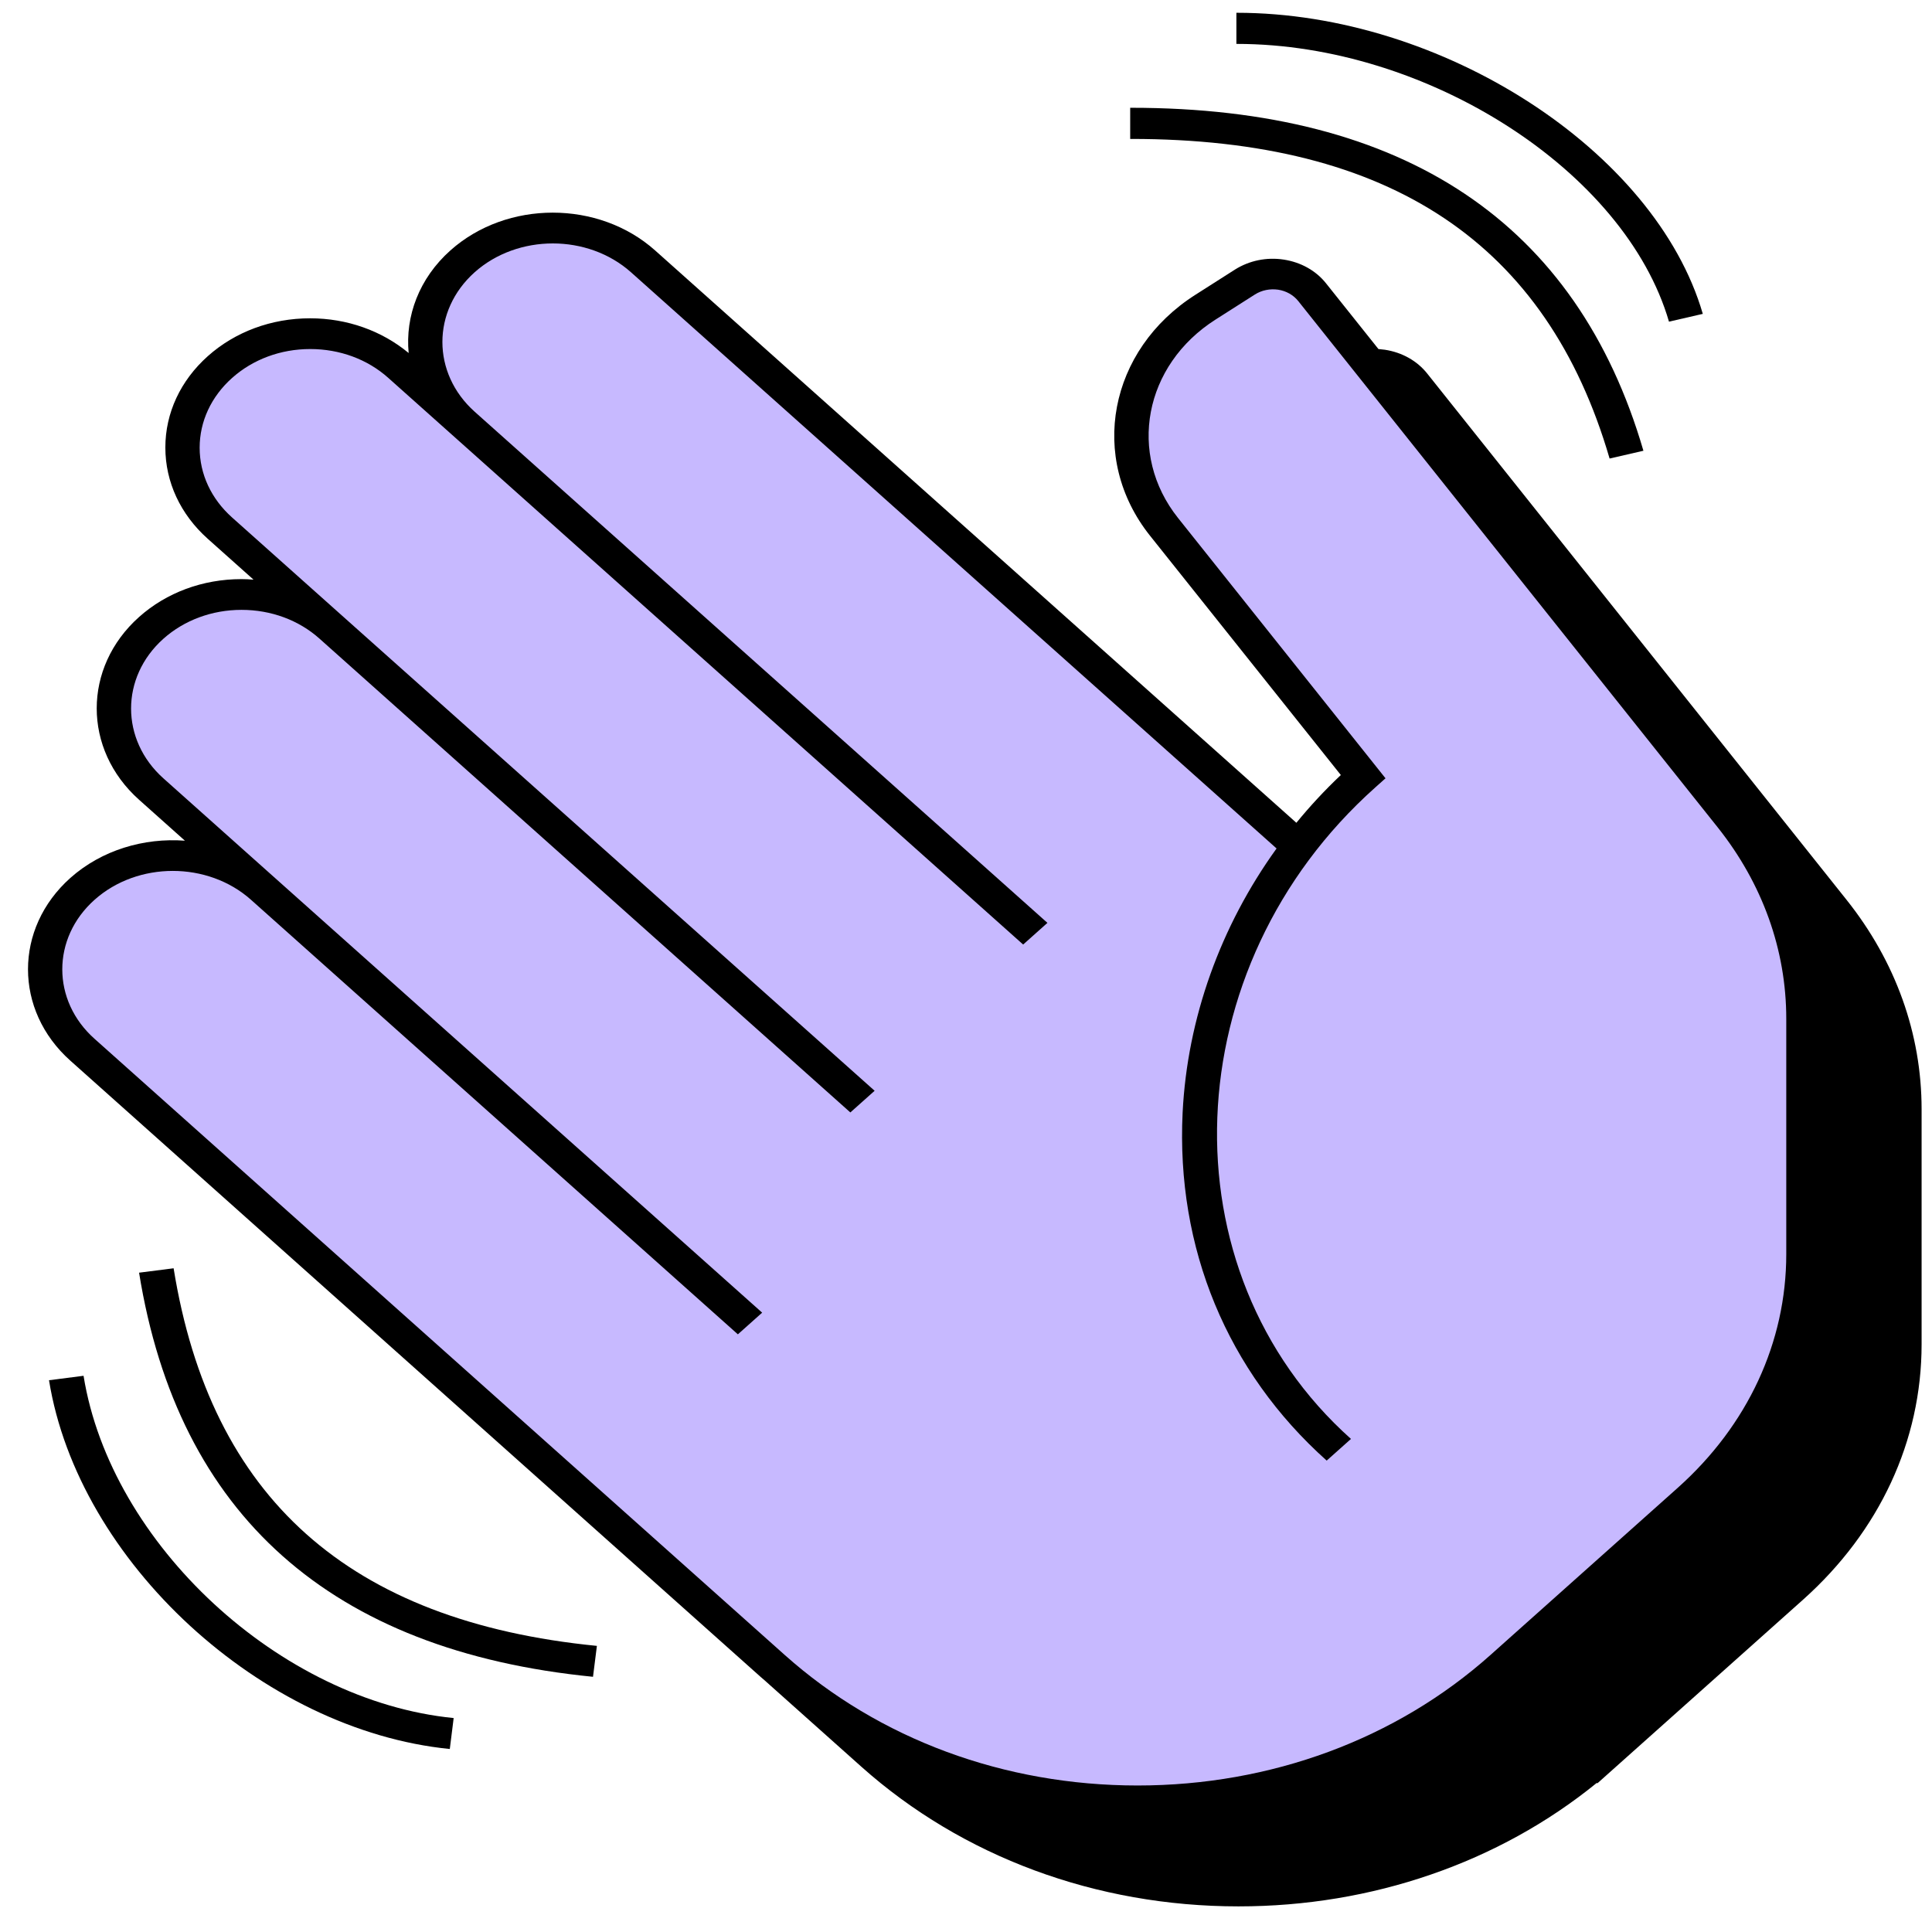 <svg width="65" height="65" viewBox="0 0 65 65" fill="none" xmlns="http://www.w3.org/2000/svg">
<path d="M60.669 34.284V42.199C60.669 45.286 59.292 48.241 56.849 50.425L50.548 56.05H50.544C43.766 62.099 32.773 62.099 25.991 56.05L2.775 35.325C1.097 33.827 1.097 31.403 2.775 29.905C3.612 29.159 4.714 28.783 5.813 28.783C6.911 28.783 8.01 29.155 8.851 29.905L5.087 26.55C4.25 25.799 3.83 24.819 3.83 23.838C3.83 22.854 4.25 21.877 5.087 21.127C6.765 19.63 9.485 19.63 11.159 21.127L7.399 17.767C6.562 17.021 6.142 16.04 6.142 15.056C6.142 14.072 6.562 13.095 7.399 12.345C9.077 10.847 11.797 10.847 13.471 12.345L15.561 14.21C14.724 13.463 14.304 12.483 14.304 11.499C14.304 10.515 14.724 9.538 15.561 8.787C17.238 7.29 19.959 7.29 21.633 8.787L43.687 28.472C44.321 27.633 45.047 26.847 45.86 26.121L39.162 17.718C37.258 15.332 37.889 12.026 40.558 10.327L41.886 9.481C42.616 9.021 43.623 9.173 44.139 9.824L58.253 27.534C59.824 29.512 60.669 31.87 60.669 34.284Z" fill="#C7B9FF"/>
<path d="M62.128 30.277L48.017 12.567C47.676 12.139 47.173 11.856 46.594 11.767C46.522 11.757 46.447 11.75 46.376 11.743L44.611 9.53C44.274 9.106 43.766 8.822 43.191 8.734C42.616 8.645 42.033 8.766 41.553 9.067L40.225 9.913C37.298 11.771 36.608 15.41 38.69 18.022L45.111 26.075C44.575 26.581 44.075 27.119 43.615 27.682L22.041 8.426C20.142 6.73 17.052 6.73 15.152 8.426C14.098 9.367 13.63 10.642 13.749 11.877C12.844 11.127 11.678 10.709 10.433 10.709C9.132 10.709 7.911 11.162 6.991 11.983C6.071 12.805 5.563 13.895 5.563 15.056C5.563 16.217 6.071 17.307 6.991 18.128L8.53 19.502C8.395 19.491 8.26 19.484 8.121 19.484C6.82 19.484 5.599 19.937 4.679 20.758C2.779 22.454 2.779 25.211 4.679 26.907L6.221 28.284C4.841 28.181 3.422 28.599 2.367 29.537C0.467 31.233 0.467 33.99 2.367 35.685L25.583 56.411C25.626 56.45 25.67 56.485 25.714 56.524L28.985 59.444C32.376 62.467 36.873 64.138 41.668 64.138C43.921 64.138 46.106 63.77 48.144 63.066C50.179 62.365 52.071 61.328 53.724 59.982L53.74 60L60.661 53.82C63.234 51.522 64.65 48.475 64.65 45.229V37.317C64.65 34.783 63.778 32.348 62.128 30.277ZM3.184 30.27C4.635 28.978 6.991 28.978 8.442 30.27L24.825 44.892L25.642 44.163L9.255 29.541L5.496 26.185C4.048 24.889 4.048 22.787 5.496 21.491C6.198 20.865 7.134 20.518 8.125 20.518C9.117 20.518 10.052 20.861 10.754 21.491L28.609 37.427L29.426 36.698L11.567 20.765L7.808 17.41C7.106 16.783 6.717 15.951 6.717 15.063C6.717 14.178 7.106 13.343 7.808 12.716C8.51 12.09 9.442 11.743 10.437 11.743C11.429 11.743 12.364 12.086 13.066 12.716L34.423 31.778L35.24 31.049L15.97 13.852C14.522 12.557 14.522 10.454 15.97 9.159C17.421 7.867 19.777 7.867 21.228 9.159L42.949 28.546C41.065 31.158 39.947 34.255 39.788 37.431C39.566 41.993 41.288 46.149 44.635 49.14L45.452 48.411C39.13 42.765 39.511 32.525 46.269 26.493L46.614 26.185L39.634 17.427C37.92 15.275 38.488 12.284 40.895 10.752L42.223 9.906C42.45 9.764 42.723 9.707 43.001 9.746C43.274 9.789 43.512 9.923 43.675 10.125L57.789 27.834C59.296 29.728 60.097 31.955 60.097 34.277V42.192C60.097 45.158 58.801 47.951 56.449 50.053L50.762 55.129L50.143 55.682C46.974 58.51 42.759 60.071 38.273 60.071C33.788 60.071 29.576 58.513 26.404 55.682L3.188 34.956C1.732 33.668 1.732 31.562 3.184 30.27Z" fill="black"/>
<path d="M54.153 15.427C52.043 8.192 46.776 4.674 38.055 4.674C38.044 4.674 38.036 4.674 38.024 4.674V3.626C38.036 3.626 38.044 3.626 38.055 3.626C47.26 3.626 53.058 7.509 55.291 15.165L54.153 15.427Z" fill="black"/>
<path d="M56.151 10.822C54.676 5.753 48.017 1.477 41.609 1.477C41.605 1.477 41.601 1.477 41.597 1.477V0.43C41.601 0.43 41.609 0.43 41.612 0.43C48.513 0.43 55.691 5.067 57.289 10.56L56.151 10.822Z" fill="black"/>
<path d="M19.951 56.414C11.131 55.54 5.992 50.967 4.679 42.818L5.841 42.67C7.086 50.393 11.742 54.549 20.082 55.374L19.951 56.414Z" fill="black"/>
<path d="M15.133 58.843C8.807 58.216 2.632 52.535 1.649 46.436L2.811 46.287C3.723 51.951 9.426 57.225 15.263 57.802L15.133 58.843Z" fill="black"/>
</svg>
